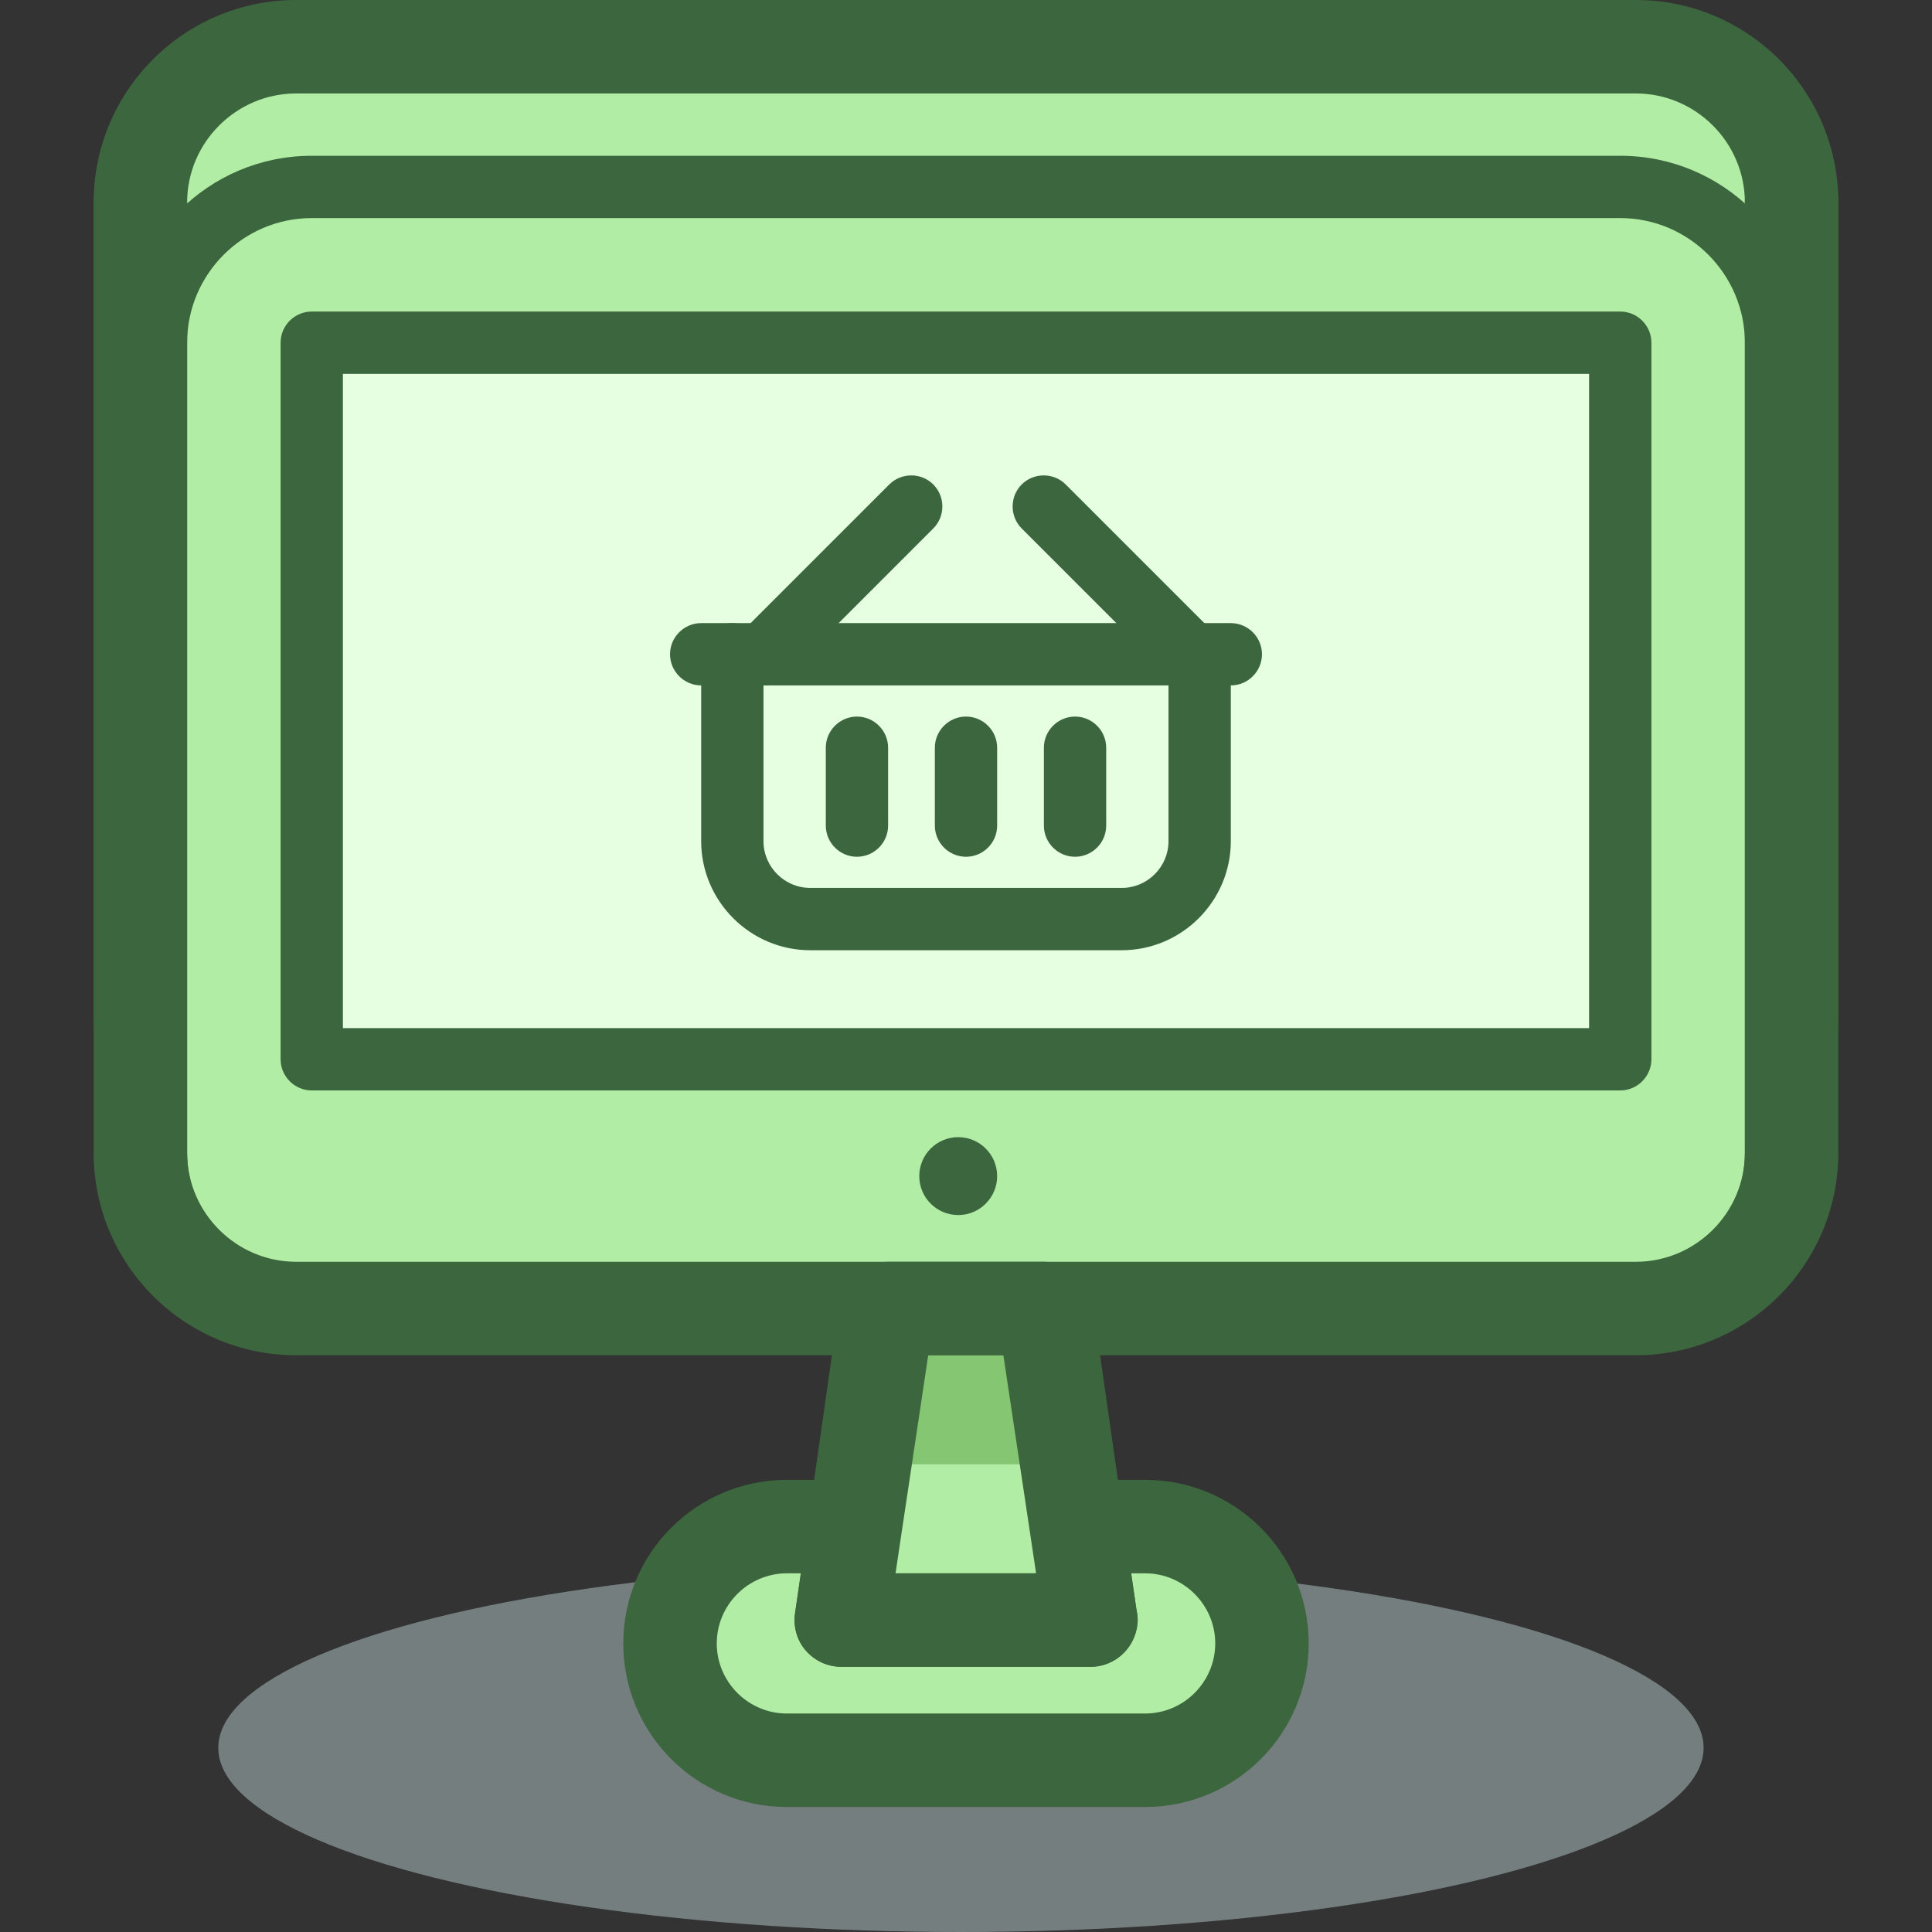<?xml version="1.0" encoding="iso-8859-1"?>
<!-- Generator: Adobe Illustrator 19.0.0, SVG Export Plug-In . SVG Version: 6.00 Build 0)  -->
<svg version="1.1" id="Layer_1" xmlns="http://www.w3.org/2000/svg" xmlns:xlink="http://www.w3.org/1999/xlink" x="0px" y="0px"
	 viewBox="0 0 496.1 496.1" style="enable-background:new 0 0 496.1 496.1;" xml:space="preserve">
<rect x="0" y="0" width="496.1" height="496.1" fill="#333333" stroke="none"/>
<ellipse style="opacity:0.5;fill:#B8CBCD;enable-background:new    ;" cx="246.75" cy="448.8" rx="190.7" ry="47.3"/>
<path style="fill:#B2EDA6;" d="M324.05,422c0,16.6-13.4,30-30,30h-92c-16.6,0-30-13.4-30-30l0,0c0-16.6,13.4-30,30-30h92
	C310.65,392,324.05,405.4,324.05,422L324.05,422z"/>
<path style="fill:#3C663E;" d="M294.05,464h-92c-23.2,0-42-18.8-42-42s18.8-42,42-42h92c23.2,0,42,18.8,42,42S317.25,464,294.05,464
	z M202.05,404c-9.9,0-18,8.1-18,18s8.1,18,18,18h92c9.9,0,18-8.1,18-18s-8.1-18-18-18H202.05z"/>
<path style="fill:#B2EDA6;" d="M460.05,260c0,22-18,40-40,40h-344c-22,0-40-18-40-40V52c0-22,18-40,40-40h344c22,0,40,18,40,40V260z
	"/>
<path style="fill:#3C663E;" d="M420.05,312h-344c-28.7,0-52-23.3-52-52V52c0-28.7,23.3-52,52-52h344c28.7,0,52,23.3,52,52v208
	C472.05,288.7,448.75,312,420.05,312z M76.05,24c-15.4,0-28,12.6-28,28v208c0,15.4,12.6,28,28,28h344c15.4,0,28-12.6,28-28V52
	c0-15.4-12.6-28-28-28H76.05z"/>
<polygon style="fill:#B2EDA6;" points="268.05,332 280.05,416 216.05,416 228.05,332 "/>
<path style="fill:#3C663E;" d="M280.05,428L280.05,428h-64c-3.5,0-6.8-1.5-9.1-4.1s-3.3-6.1-2.8-9.6l12-84
	c0.9-5.9,5.9-10.3,11.9-10.3h40c6,0,11,4.4,11.9,10.3l11.9,83.3c0.2,0.8,0.2,1.6,0.2,2.4C292.05,422.6,286.65,428,280.05,428z
	 M229.85,404h36.3l-8.6-60h-19.2L229.85,404z"/>
<polygon style="fill:#84C671;" points="261.15,336.2 267.75,376 228.05,376 234.75,336.2 "/>
<path style="fill:#B2EDA6;" d="M456.05,296c0,22-18,40-40,40h-336c-22,0-40-18-40-40V88c0-22,18-40,40-40h336c22,0,40,18,40,40V296z
	"/>
<g>
	<path style="fill:#3C663E;" d="M416.05,344h-336c-26.5,0-48-21.5-48-48V88c0-26.5,21.5-48,48-48h336c26.5,0,48,21.5,48,48v208
		C464.05,322.5,442.55,344,416.05,344z M80.05,56c-17.6,0-32,14.4-32,32v208c0,17.6,14.4,32,32,32h336c17.6,0,32-14.4,32-32V88
		c0-17.6-14.4-32-32-32H80.05z"/>
	<circle style="fill:#3C663E;" cx="246.05" cy="302" r="10"/>
</g>
<rect x="80.05" y="88" style="fill:#E7FFE1;" width="336" height="184"/>
<g>
	<path style="fill:#3C663E;" d="M416.05,280h-336c-4.4,0-8-3.6-8-8V88c0-4.4,3.6-8,8-8h336c4.4,0,8,3.6,8,8v184
		C424.05,276.4,420.45,280,416.05,280z M88.05,264h320V96h-320V264z"/>
	<path style="fill:#3C663E;" d="M420.05,348h-344c-28.7,0-52-23.3-52-52V52.3c0-6.6,5.4-12,12-12s12,5.4,12,12V296
		c0,15.4,12.6,28,28,28h344c15.4,0,28-12.6,28-28V51.8c0-6.6,5.4-12,12-12s12,5.4,12,12V296C472.05,324.7,448.75,348,420.05,348z"/>
	<path style="fill:#3C663E;" d="M316.05,176h-136c-4.4,0-8-3.6-8-8s3.6-8,8-8h136c4.4,0,8,3.6,8,8S320.45,176,316.05,176z"/>
	<path style="fill:#3C663E;" d="M288.05,244h-80c-15.4,0-28-12.6-28-28v-48c0-4.4,3.6-8,8-8s8,3.6,8,8v48c0,6.6,5.4,12,12,12h80
		c6.6,0,12-5.4,12-12v-48c0-4.4,3.6-8,8-8s8,3.6,8,8v48C316.05,231.4,303.45,244,288.05,244z"/>
	<path style="fill:#3C663E;" d="M220.05,220c-4.4,0-8-3.6-8-8v-20c0-4.4,3.6-8,8-8s8,3.6,8,8v20C228.05,216.4,224.45,220,220.05,220
		z"/>
	<path style="fill:#3C663E;" d="M248.05,220c-4.4,0-8-3.6-8-8v-20c0-4.4,3.6-8,8-8s8,3.6,8,8v20C256.05,216.4,252.45,220,248.05,220
		z"/>
	<path style="fill:#3C663E;" d="M276.05,220c-4.4,0-8-3.6-8-8v-20c0-4.4,3.6-8,8-8s8,3.6,8,8v20C284.05,216.4,280.45,220,276.05,220
		z"/>
	<path style="fill:#3C663E;" d="M196.05,176c-2,0-4.1-0.8-5.7-2.3c-3.1-3.1-3.1-8.2,0-11.3l38-38c3.1-3.1,8.2-3.1,11.3,0
		c3.1,3.1,3.1,8.2,0,11.3l-38,38C200.15,175.2,198.05,176,196.05,176z"/>
	<path style="fill:#3C663E;" d="M306.05,176c-2,0-4.1-0.8-5.7-2.3l-38-38c-3.1-3.1-3.1-8.2,0-11.3c3.1-3.1,8.2-3.1,11.3,0l38,38
		c3.1,3.1,3.1,8.2,0,11.3C310.15,175.2,308.05,176,306.05,176z"/>
	<path style="fill:#3C663E;" d="M280.05,428L280.05,428h-64c-3.5,0-6.8-1.5-9.1-4.2c-2.3-2.6-3.3-6.2-2.8-9.6l12-80
		c0.9-5.9,5.9-10.2,11.9-10.2h40c5.9,0,11,4.3,11.9,10.2l11.9,79.3c0.2,0.8,0.3,1.6,0.3,2.5C292.05,422.6,286.65,428,280.05,428z
		 M229.95,404h36.1l-8.4-56h-19.3L229.95,404z"/>
</g>
<g>
</g>
<g>
</g>
<g>
</g>
<g>
</g>
<g>
</g>
<g>
</g>
<g>
</g>
<g>
</g>
<g>
</g>
<g>
</g>
<g>
</g>
<g>
</g>
<g>
</g>
<g>
</g>
<g>
</g>
</svg>
